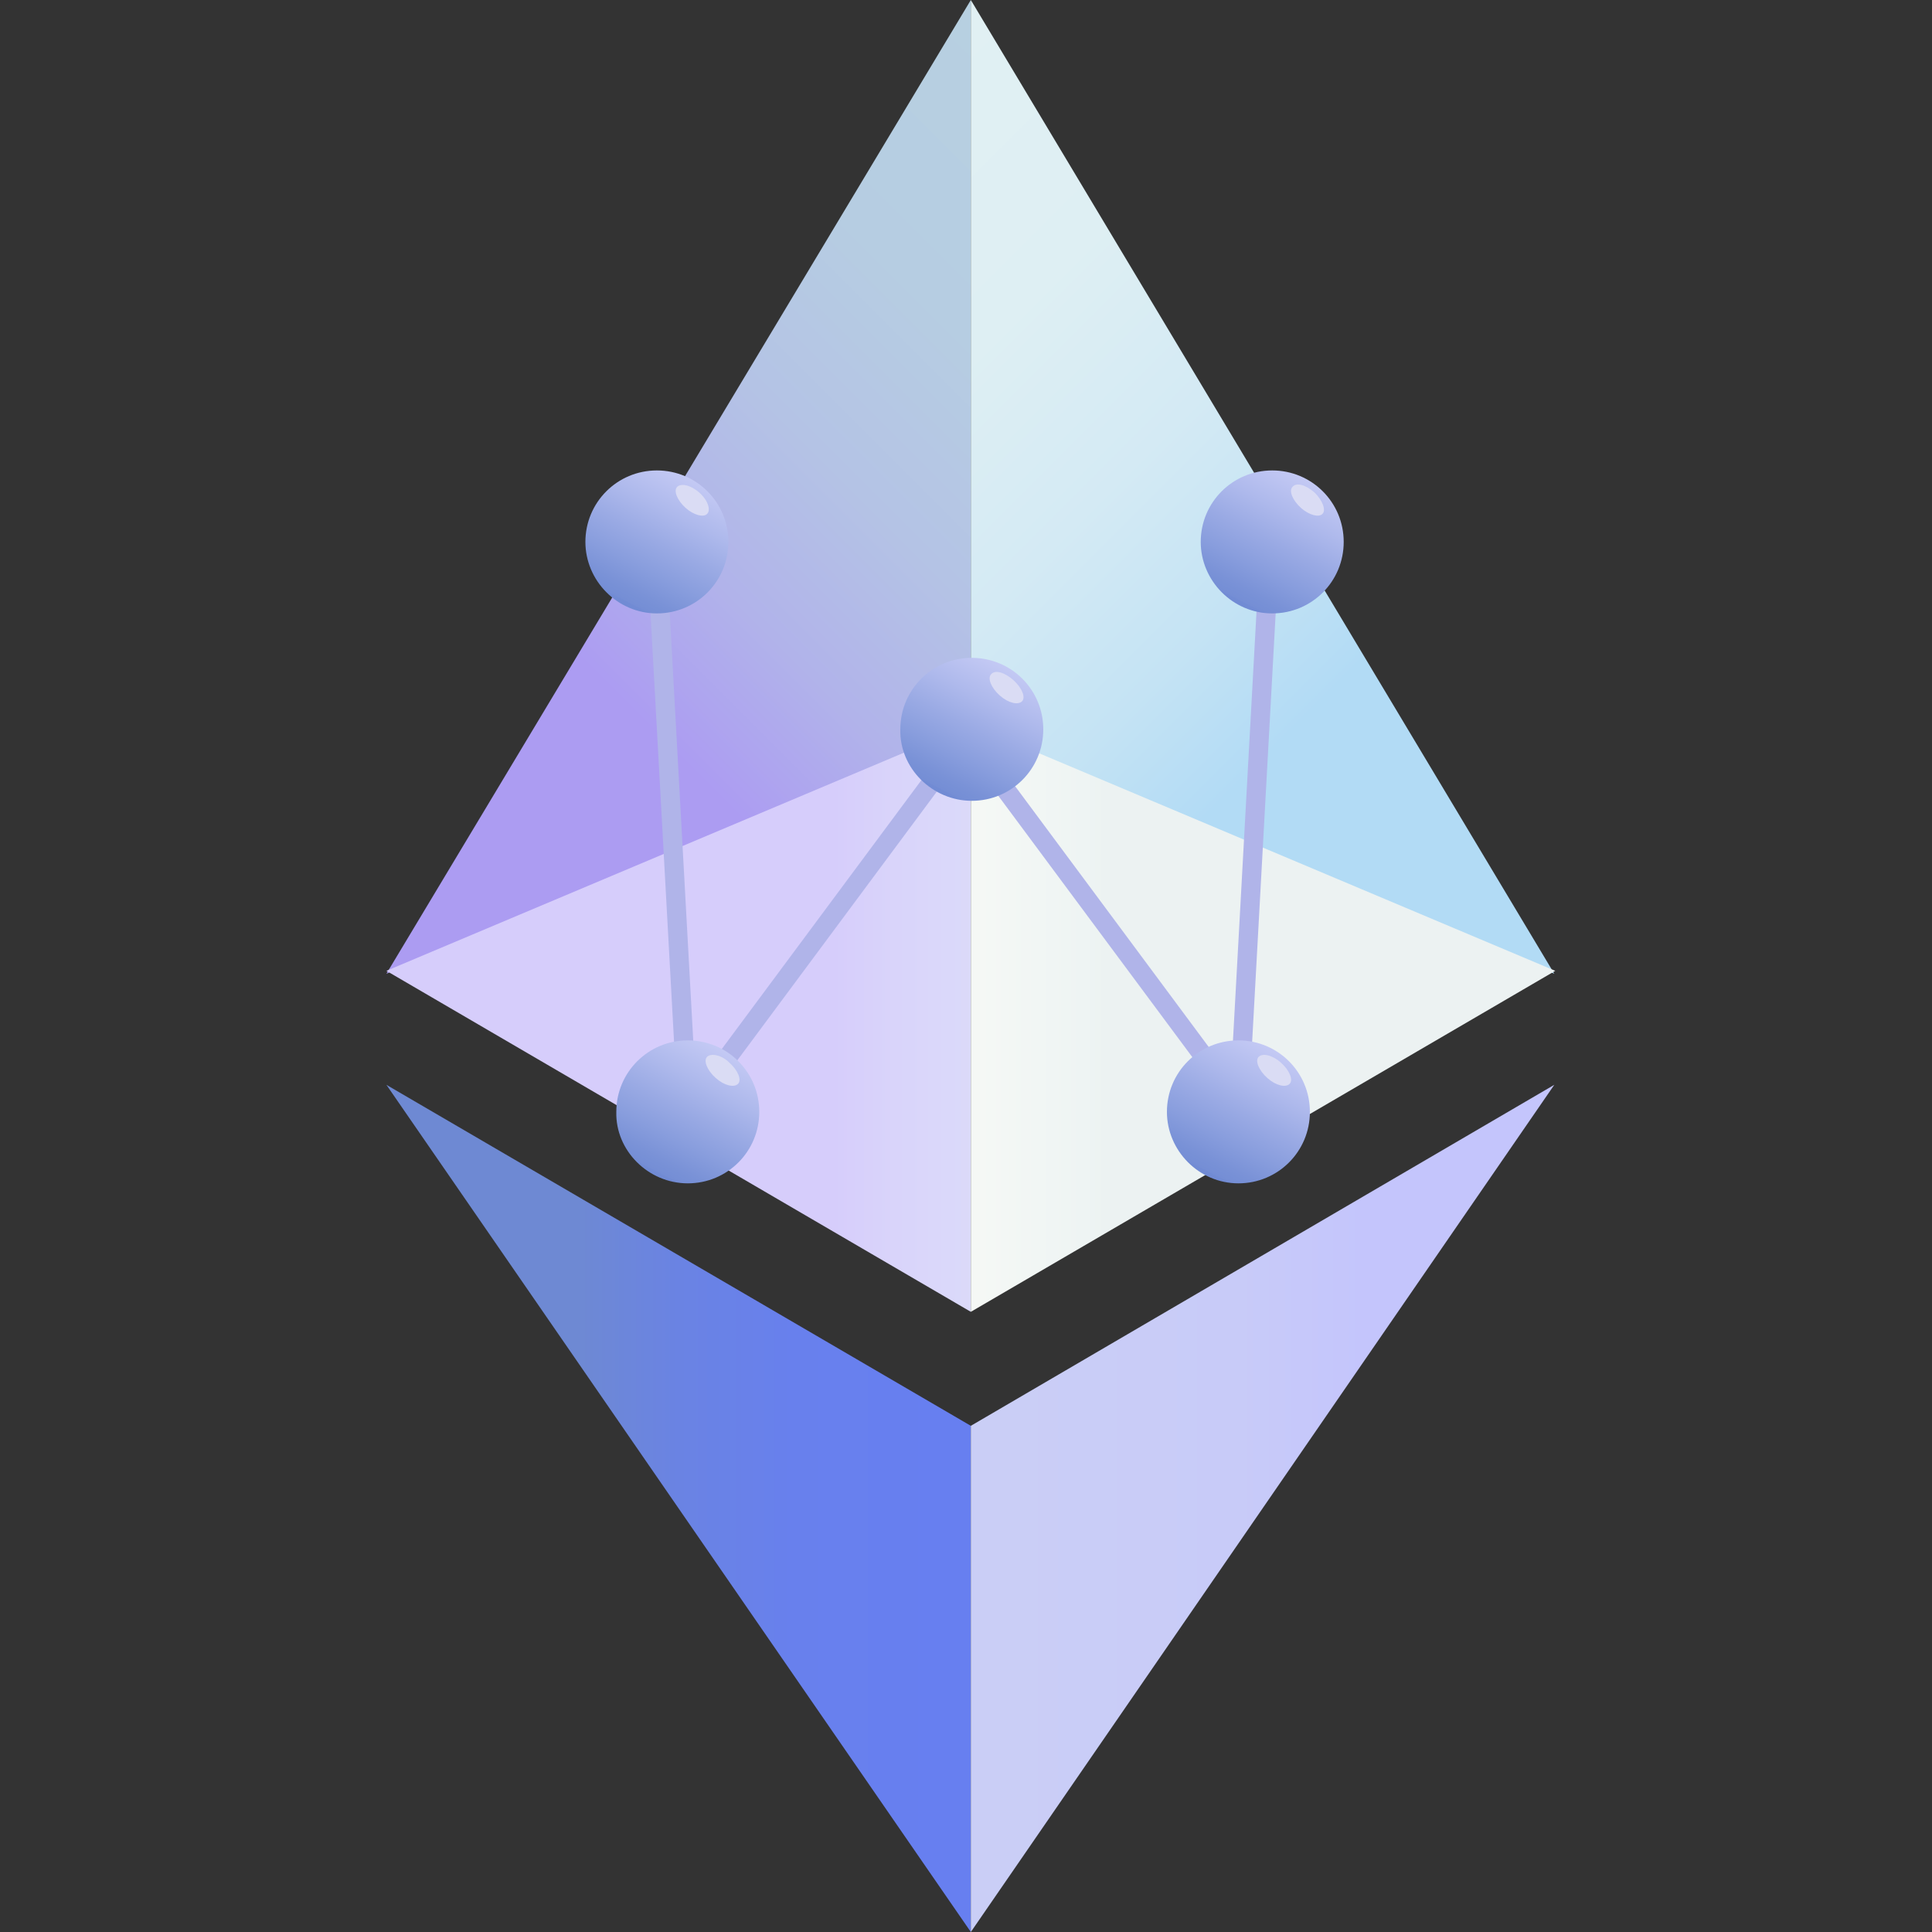 <svg xmlns="http://www.w3.org/2000/svg" width="20" height="20" fill="none"><rect width="100%" height="100%" fill="#333333" stroke="none"/><path fill="url(#a)" d="M4 10.08L10.05 0v7.53L4 10.08z"/><path fill="url(#b)" d="M16.09 10.08L10.05 0v7.53l6.04 2.55z"/><path fill="url(#c)" d="M10.05 7.5L4 10.05l6.05 3.53V7.5z"/><path fill="url(#d)" d="M10.05 7.5l6.05 2.55-6.05 3.53V7.5z"/><path fill="url(#e)" d="M4 11.23L10.05 20v-5.24L4 11.23z"/><path fill="url(#f)" d="M16.09 11.23L10.05 20v-5.24l6.04-3.53z"/><path stroke="#B0B4E9" stroke-width=".199" d="M6.79 5.55l.33 6.01m6.03-6.01l-.33 6.01m-2.76-4.02L7.12 11.5m2.82-3.96l2.94 3.96"/><path fill="url(#g)" d="M6.8 6.35c.41 0 .74-.33.74-.74s-.33-.74-.74-.74-.74.33-.74.74c0 .4.33.74.74.74z"/><path fill="url(#h)" d="M7.32 5.32c-.04.04-.14.01-.22-.06-.09-.08-.13-.18-.09-.22.04-.04.14-.02.23.06s.12.18.08.22z"/><path fill="url(#i)" d="M7.12 12.25c.41 0 .74-.33.74-.74s-.33-.74-.74-.74-.74.33-.74.74c-.01.4.33.74.74.74z"/><path fill="url(#j)" d="M7.64 11.22c-.04.04-.14.02-.23-.06s-.13-.18-.09-.22c.04-.04.15-.02.23.06.09.08.13.18.09.22z"/><path fill="url(#k)" d="M13.17 6.35c.41 0 .74-.33.74-.74s-.33-.74-.74-.74-.74.33-.74.74c0 .4.33.74.74.74z"/><path fill="url(#l)" d="M13.69 5.32c-.04.04-.14.01-.22-.06-.09-.08-.13-.18-.09-.22.04-.05.14-.02.23.06.08.08.12.18.08.22z"/><path fill="url(#m)" d="M12.82 12.25c.41 0 .74-.33.74-.74s-.33-.74-.74-.74-.74.33-.74.74c0 .4.33.74.74.74z"/><path fill="url(#n)" d="M13.35 11.22c-.04.04-.14.02-.23-.06s-.13-.18-.09-.22c.04-.04.14-.02.23.06s.13.18.09.22z"/><path fill="url(#o)" d="M10.06 8.29c.41 0 .74-.33.74-.74s-.33-.74-.74-.74-.74.33-.74.74c-.01.4.33.74.74.74z"/><path fill="url(#p)" d="M10.58 7.26c-.04.04-.14.02-.23-.06s-.13-.18-.09-.22c.04-.05.14-.02.23.06s.13.18.09.22z"/><defs><linearGradient id="a" x1="3.867" x2="11.929" y1="9.943" y2="1.881" gradientUnits="userSpaceOnUse"><stop offset=".324" stop-color="#AC9CF2"/><stop offset=".326" stop-color="#AC9CF2"/><stop offset=".465" stop-color="#B1B3EA"/><stop offset=".613" stop-color="#B4C3E5"/><stop offset=".78" stop-color="#B6CDE2"/><stop offset="1" stop-color="#B7D0E1"/></linearGradient><linearGradient id="b" x1="16.227" x2="8.166" y1="9.943" y2="1.881" gradientUnits="userSpaceOnUse"><stop offset=".324" stop-color="#B2DBF5"/><stop offset=".443" stop-color="#C4E3F4"/><stop offset=".598" stop-color="#D4EAF4"/><stop offset=".771" stop-color="#DEEFF3"/><stop offset="1" stop-color="#E1F0F3"/></linearGradient><linearGradient id="c" x1="6.66" x2="12.74" y1="10.543" y2="10.543" gradientUnits="userSpaceOnUse"><stop offset=".324" stop-color="#D6CDFB"/><stop offset=".428" stop-color="#D9D4FA"/><stop offset=".655" stop-color="#DCDEF9"/><stop offset=".953" stop-color="#DDE1F9"/></linearGradient><linearGradient id="d" x1="13.434" x2="7.354" y1="10.543" y2="10.543" gradientUnits="userSpaceOnUse"><stop offset=".324" stop-color="#ECF2F2"/><stop offset=".365" stop-color="#EEF4F3"/><stop offset=".619" stop-color="#F8FAF6"/><stop offset=".953" stop-color="#FBFCF7"/></linearGradient><linearGradient id="e" x1="4" x2="10.047" y1="15.617" y2="15.617" gradientUnits="userSpaceOnUse"><stop offset=".324" stop-color="#6E89D3"/><stop offset=".326" stop-color="#6E89D3"/><stop offset=".5" stop-color="#6A83E3"/><stop offset=".695" stop-color="#6880ED"/><stop offset=".953" stop-color="#677FF0"/></linearGradient><linearGradient id="f" x1="16.094" x2="10.047" y1="15.617" y2="15.617" gradientUnits="userSpaceOnUse"><stop offset=".324" stop-color="#C4C5FC"/><stop offset=".544" stop-color="#C8CBF8"/><stop offset=".953" stop-color="#CACEF6"/></linearGradient><linearGradient id="g" x1="6.479" x2="7.16" y1="6.231" y2="4.908" gradientUnits="userSpaceOnUse"><stop stop-color="#718BD4"/><stop offset=".012" stop-color="#758ED5"/><stop offset=".058" stop-color="#7790D6"/><stop offset=".099" stop-color="#7A92D7"/><stop offset=".259" stop-color="#889DDD"/><stop offset=".473" stop-color="#9AAAE4"/><stop offset=".695" stop-color="#AEB9EC"/><stop offset="1" stop-color="#C6CBF5"/></linearGradient><linearGradient id="i" x1="6.793" x2="7.475" y1="12.134" y2="10.811" gradientUnits="userSpaceOnUse"><stop stop-color="#718BD4"/><stop offset=".012" stop-color="#758ED5"/><stop offset=".058" stop-color="#7790D6"/><stop offset=".099" stop-color="#7A92D7"/><stop offset=".259" stop-color="#889DDD"/><stop offset=".473" stop-color="#9AAAE4"/><stop offset=".695" stop-color="#AEB9EC"/><stop offset="1" stop-color="#C6CBF5"/></linearGradient><linearGradient id="k" x1="12.848" x2="13.53" y1="6.231" y2="4.908" gradientUnits="userSpaceOnUse"><stop stop-color="#718BD4"/><stop offset=".012" stop-color="#758ED5"/><stop offset=".058" stop-color="#7790D6"/><stop offset=".099" stop-color="#7A92D7"/><stop offset=".259" stop-color="#889DDD"/><stop offset=".473" stop-color="#9AAAE4"/><stop offset=".695" stop-color="#AEB9EC"/><stop offset="1" stop-color="#C6CBF5"/></linearGradient><linearGradient id="m" x1="12.501" x2="13.182" y1="12.134" y2="10.811" gradientUnits="userSpaceOnUse"><stop stop-color="#718BD4"/><stop offset=".012" stop-color="#758ED5"/><stop offset=".058" stop-color="#7790D6"/><stop offset=".099" stop-color="#7A92D7"/><stop offset=".259" stop-color="#889DDD"/><stop offset=".473" stop-color="#9AAAE4"/><stop offset=".695" stop-color="#AEB9EC"/><stop offset="1" stop-color="#C6CBF5"/></linearGradient><linearGradient id="o" x1="9.731" x2="10.413" y1="8.173" y2="6.85" gradientUnits="userSpaceOnUse"><stop stop-color="#718BD4"/><stop offset=".012" stop-color="#758ED5"/><stop offset=".058" stop-color="#7790D6"/><stop offset=".099" stop-color="#7A92D7"/><stop offset=".259" stop-color="#889DDD"/><stop offset=".473" stop-color="#9AAAE4"/><stop offset=".695" stop-color="#AEB9EC"/><stop offset="1" stop-color="#C6CBF5"/></linearGradient><radialGradient id="h" cx="0" cy="0" r="1" gradientTransform="rotate(41.999 -3.127 11.788) scale(.161)" gradientUnits="userSpaceOnUse"><stop stop-color="#DADCF4"/><stop offset=".008" stop-color="#DADCF4"/><stop offset=".058" stop-color="#DADCF4"/><stop offset=".099" stop-color="#DADCF4"/><stop offset=".473" stop-color="#DADCF4"/><stop offset="1" stop-color="#DADCF4"/></radialGradient><radialGradient id="j" cx="0" cy="0" r="1" gradientTransform="rotate(41.999 -10.664 15.182) scale(.161)" gradientUnits="userSpaceOnUse"><stop stop-color="#DADCF4"/><stop offset=".008" stop-color="#DADCF4"/><stop offset=".058" stop-color="#DADCF4"/><stop offset=".099" stop-color="#DADCF4"/><stop offset=".473" stop-color="#DADCF4"/><stop offset="1" stop-color="#DADCF4"/></radialGradient><radialGradient id="l" cx="0" cy="0" r="1" gradientTransform="rotate(41.999 .049 20.118) scale(.161)" gradientUnits="userSpaceOnUse"><stop stop-color="#DADCF4"/><stop offset=".008" stop-color="#DADCF4"/><stop offset=".058" stop-color="#DADCF4"/><stop offset=".099" stop-color="#DADCF4"/><stop offset=".473" stop-color="#DADCF4"/><stop offset="1" stop-color="#DADCF4"/></radialGradient><radialGradient id="n" cx="0" cy="0" r="1" gradientTransform="rotate(42.002 -7.812 22.876) scale(.161)" gradientUnits="userSpaceOnUse"><stop stop-color="#DADCF4"/><stop offset=".008" stop-color="#DADCF4"/><stop offset=".058" stop-color="#DADCF4"/><stop offset=".099" stop-color="#DADCF4"/><stop offset=".473" stop-color="#DADCF4"/><stop offset="1" stop-color="#DADCF4"/></radialGradient><radialGradient id="p" cx="0" cy="0" r="1" gradientTransform="rotate(42.002 -4.038 17.287) scale(.161)" gradientUnits="userSpaceOnUse"><stop stop-color="#DADCF4"/><stop offset=".008" stop-color="#DADCF4"/><stop offset=".058" stop-color="#DADCF4"/><stop offset=".099" stop-color="#DADCF4"/><stop offset=".473" stop-color="#DADCF4"/><stop offset="1" stop-color="#DADCF4"/></radialGradient></defs></svg>